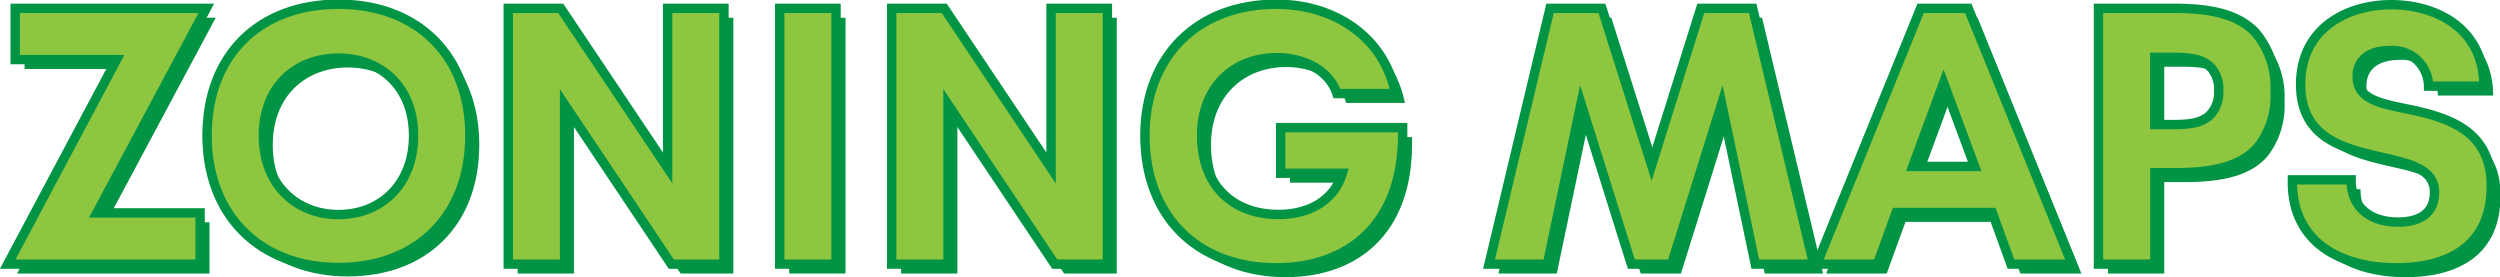 <svg id="Layer_1" data-name="Layer 1" xmlns="http://www.w3.org/2000/svg" viewBox="0 0 266.35 29.53"><defs><style>.cls-1{fill:#009444;}.cls-2{fill:#8ec640;stroke:#009444;stroke-miterlimit:10;}</style></defs><path class="cls-1" d="M-492.46,1593l-11.66,21.79h11v5.46h-20.5l11.6-21.79h-10.8V1593Z" transform="translate(515.44 -1591.11)"/><path class="cls-1" d="M-492.38,1606.56c0-8.63,5.61-14,14-14s14,5.44,14,14-5.62,14-14,14S-492.38,1615.05-492.38,1606.56Zm22,0c0-5.23-3.54-8.26-8-8.26s-8,3-8,8.26,3.56,8.41,8,8.41S-470.38,1611.84-470.38,1606.56Z" transform="translate(515.44 -1591.11)"/><path class="cls-1" d="M-443.31,1593h6v27.25h-5.62l-11.36-17v17h-6V1593h5.59l11.39,17Z" transform="translate(515.44 -1591.11)"/><path class="cls-1" d="M-431.36,1620.25V1593h6v27.25Z" transform="translate(515.44 -1591.11)"/><path class="cls-1" d="M-402.46,1593h6v27.25h-5.61l-11.37-17v17h-6V1593h5.6l11.38,17Z" transform="translate(515.44 -1591.11)"/><path class="cls-1" d="M-378,1605.71h13v.75c0,9.66-5.89,14.18-13.46,14.18-8.53,0-14-5.59-14-14.08s5.62-14,14-14c6.3,0,11.54,3.6,12.7,9.52H-372c-.77-2.36-3.37-3.83-6.42-3.83-4.4,0-8,3-8,8.3s3.29,8.41,8.22,8.41c3.16,0,5.88-1.43,6.78-4.39H-378Z" transform="translate(515.44 -1591.11)"/><path class="cls-1" d="M-321.21,1620.25h-6.22l-3.58-17.08-5.34,17.08h-4.29l-5.36-17.1-3.58,17.1h-6.22l6.5-27.25h5.53l5.29,16.71,5.24-16.71h5.53Z" transform="translate(515.44 -1591.11)"/><path class="cls-1" d="M-300.19,1620.25l-2-5.5h-10.24l-2,5.5h-6.45l11.05-27.25h5.08l11.06,27.25Zm-10.47-10.41h6.6l-3.31-8.9Z" transform="translate(515.44 -1591.11)"/><path class="cls-1" d="M-290.86,1620.25V1593h8.19c4.46,0,6.95.92,8.51,2.56a9,9,0,0,1,2.11,6.34,8.75,8.75,0,0,1-1.8,5.85c-1.56,1.8-4.12,2.76-8.82,2.76h-2.19v9.74Zm6-14.87h1.6c1.69,0,3.6,0,4.56-1.35a3.55,3.55,0,0,0,.65-2.25,3.52,3.52,0,0,0-.73-2.36c-1-1.2-2.79-1.2-4.48-1.2h-1.6Z" transform="translate(515.44 -1591.11)"/><path class="cls-1" d="M-270.21,1611.27h6.26c0,3,2.11,4.5,5,4.5,2,0,3.87-.72,3.87-3.17,0-3-3.84-3.21-7.57-4.21-3.25-.87-6.69-2.32-6.69-7.29,0-5.93,4.89-8.49,9.66-8.49s9.86,2.52,9.86,8.68h-5.89a3.84,3.84,0,0,0-4.2-3.79c-2,0-3.41.92-3.41,2.76,0,2.6,2.84,2.93,6,3.6,3.95.88,8.29,2.33,8.29,8.06,0,6.69-4.93,8.72-10.11,8.72C-265.09,1620.64-270.33,1617.92-270.21,1611.27Z" transform="translate(515.44 -1591.11)"/><path class="cls-2" d="M-493.46,1592l-11.66,21.79h11v5.46h-20.5l11.6-21.79h-10.8V1592Z" transform="translate(515.44 -1591.11)"/><path class="cls-2" d="M-493.38,1605.56c0-8.63,5.61-14,14-14s14,5.44,14,14-5.62,14.05-14,14.05S-493.38,1614.05-493.38,1605.56Zm22,0c0-5.23-3.54-8.26-8-8.26s-8,3-8,8.26,3.56,8.41,8,8.41S-471.38,1610.84-471.38,1605.56Z" transform="translate(515.44 -1591.11)"/><path class="cls-2" d="M-444.31,1592h6v27.25h-5.61l-11.37-17v17h-6V1592h5.59l11.39,17Z" transform="translate(515.44 -1591.11)"/><path class="cls-2" d="M-432.37,1619.25V1592h6v27.25Z" transform="translate(515.44 -1591.11)"/><path class="cls-2" d="M-403.46,1592h6v27.25h-5.61l-11.37-17v17h-6V1592h5.6l11.38,17Z" transform="translate(515.44 -1591.11)"/><path class="cls-2" d="M-379,1604.71h13v.75c0,9.66-5.89,14.18-13.46,14.18-8.53,0-14-5.59-14-14.08s5.62-14,14-14c6.3,0,11.54,3.6,12.69,9.52H-373c-.77-2.36-3.37-3.83-6.42-3.83-4.4,0-8,3-8,8.29s3.28,8.42,8.21,8.42c3.17,0,5.89-1.43,6.79-4.39H-379Z" transform="translate(515.44 -1591.11)"/><path class="cls-2" d="M-322.21,1619.25h-6.22l-3.58-17.08-5.34,17.08h-4.29l-5.36-17.1-3.58,17.1h-6.22l6.5-27.25h5.53l5.29,16.71,5.24-16.71h5.53Z" transform="translate(515.44 -1591.11)"/><path class="cls-2" d="M-301.19,1619.25l-2-5.5h-10.23l-2,5.5h-6.46l11.06-27.25h5.08l11.06,27.25Zm-10.47-10.41h6.6l-3.31-8.9Z" transform="translate(515.44 -1591.11)"/><path class="cls-2" d="M-291.87,1619.25V1592h8.2c4.46,0,6.94.92,8.51,2.56a9,9,0,0,1,2.11,6.34,8.75,8.75,0,0,1-1.8,5.85c-1.56,1.8-4.12,2.76-8.82,2.76h-2.19v9.74Zm6-14.87h1.6c1.69,0,3.6,0,4.56-1.35a3.55,3.55,0,0,0,.65-2.25,3.5,3.5,0,0,0-.73-2.36c-1-1.2-2.79-1.2-4.48-1.2h-1.6Z" transform="translate(515.44 -1591.11)"/><path class="cls-2" d="M-271.21,1610.27h6.26c0,3,2.11,4.5,5,4.5,2,0,3.88-.72,3.88-3.17,0-3-3.84-3.21-7.57-4.21-3.25-.88-6.69-2.32-6.69-7.29,0-5.93,4.89-8.49,9.66-8.49s9.86,2.52,9.86,8.68h-5.89a3.85,3.85,0,0,0-4.2-3.79c-2,0-3.41.92-3.41,2.76,0,2.6,2.84,2.93,6,3.6,3.95.88,8.29,2.32,8.29,8.06,0,6.69-4.93,8.72-10.11,8.72C-266.09,1619.64-271.33,1616.92-271.21,1610.27Z" transform="translate(515.44 -1591.11)"/></svg>